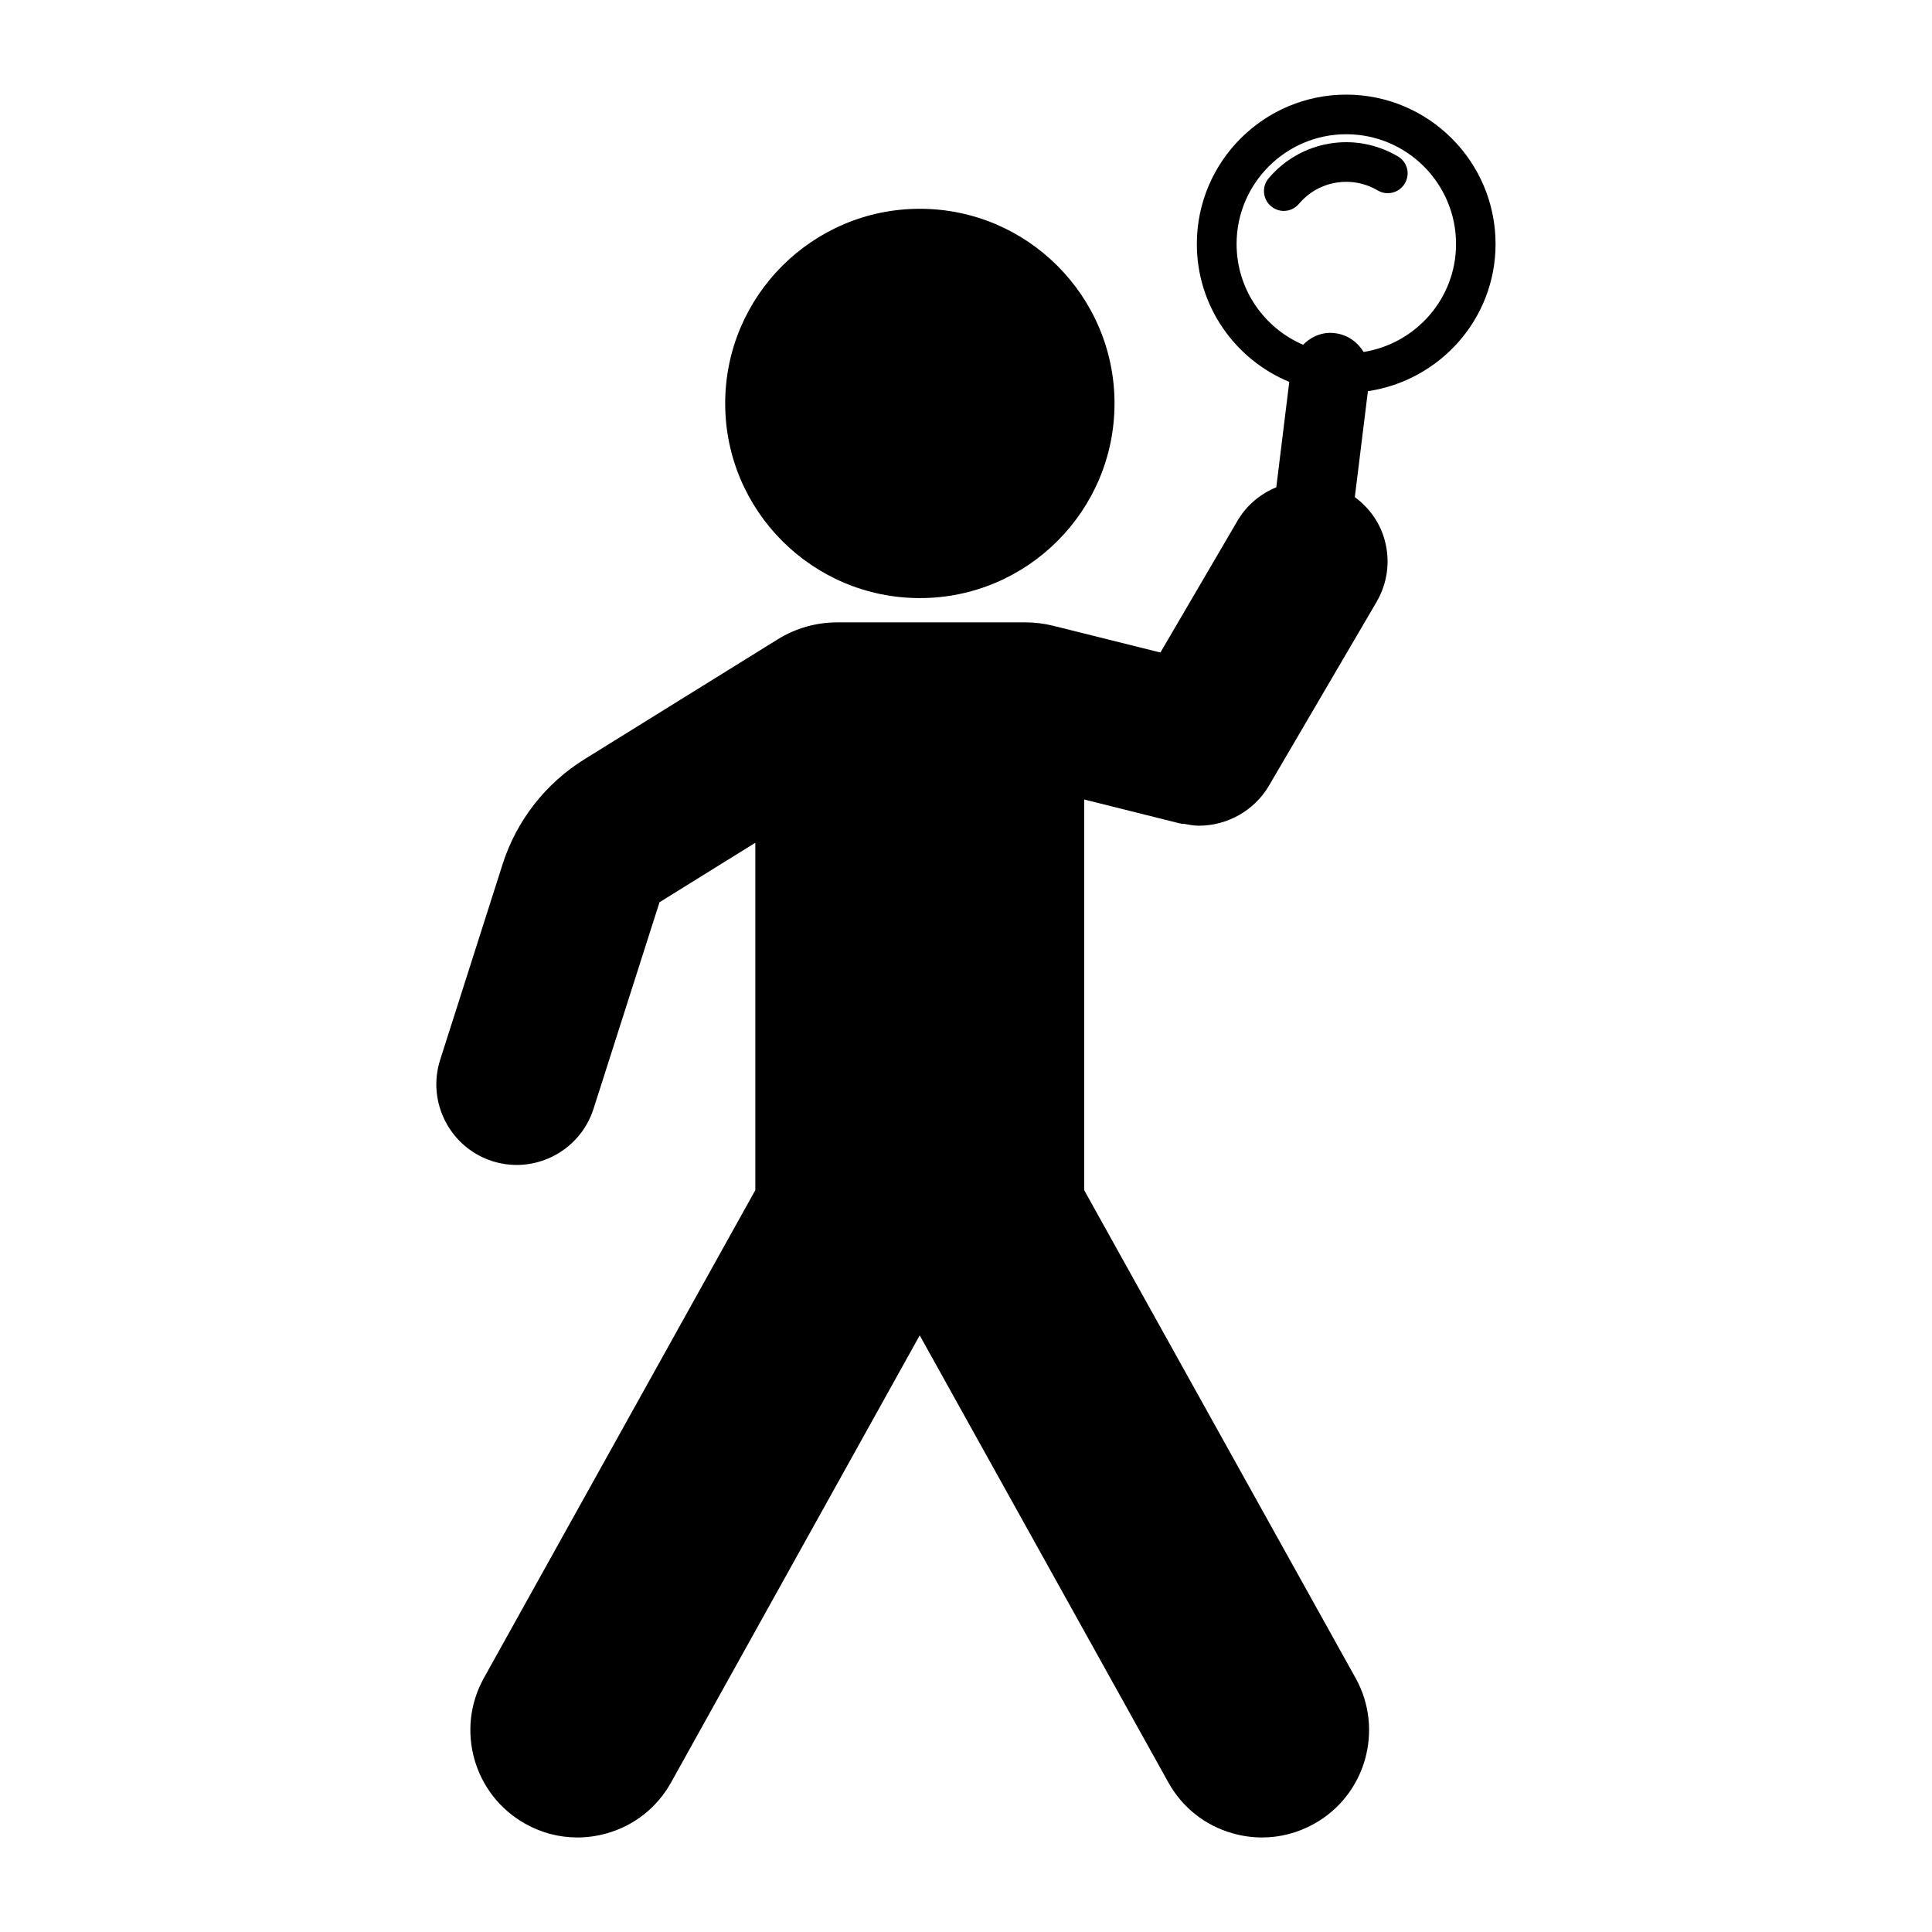 <?xml version="1.0" encoding="UTF-8"?>
<!-- Uploaded to: SVG Repo, www.svgrepo.com, Generator: SVG Repo Mixer Tools -->
<svg fill="#000000" width="800px" height="800px" version="1.1" viewBox="144 144 512 512" xmlns="http://www.w3.org/2000/svg">
 <g>
  <path d="m387.78 302.5c28.434 0 51.578-23.133 51.578-51.59 0-28.445-23.145-51.578-51.578-51.578-28.453 0-51.598 23.133-51.598 51.578 0 28.457 23.145 51.59 51.598 51.59z"/>
  <path d="m514.43 185.43c-11.348-6.688-25.727-4.231-34.227 5.824-1.879 2.215-1.586 5.519 0.629 7.391 0.988 0.84 2.195 1.25 3.379 1.25 1.5 0 2.969-0.652 4.019-1.867 5.152-6.129 13.938-7.641 20.887-3.559 2.457 1.469 5.711 0.652 7.18-1.867 1.492-2.504 0.652-5.715-1.867-7.172z"/>
  <path d="m540.34 208.66c0-21.82-17.738-39.582-39.582-39.582-21.812 0-39.582 17.75-39.582 39.582 0 16.48 10.148 30.617 24.496 36.547l-3.441 27.93c-4.156 1.711-7.797 4.66-10.254 8.828l-20.457 34.961-28.477-7.106h-0.02c-2.363-0.586-4.777-0.883-7.199-0.883h-49.98c-5.543 0-10.969 1.543-15.703 4.473l-51.242 31.793c-10.316 6.391-18.043 16.301-21.715 27.855l-16.543 51.828c-3.57 11.211 2.625 23.227 13.832 26.828 2.152 0.684 4.324 1.008 6.465 1.008 9.016 0 17.414-5.785 20.332-14.82 0 0 0.012 0 0.012-0.02l17.496-54.777 25.391-15.766v92.062l-71.941 129.3c-7.621 13.707-2.664 31.016 11.012 38.637 4.281 2.402 8.984 3.609 13.77 3.609 2.613 0 5.246-0.367 7.828-1.102 7.293-2.066 13.34-6.863 17.023-13.508l65.875-118.45 65.875 118.45c3.684 6.644 9.73 11.441 17.023 13.508 2.582 0.734 5.215 1.102 7.828 1.102 4.766 0 9.469-1.207 13.781-3.609 13.676-7.598 18.609-24.93 11.012-38.637l-0.02-0.02-71.918-129.28v-103.53l25.273 6.32c0.43 0.105 0.852 0.156 1.27 0.156h0.012c1.281 0.23 2.562 0.473 3.84 0.473 7.484 0 14.652-3.945 18.578-10.59v-0.02l28.496-48.66v-0.012c2.875-4.914 3.684-10.676 2.234-16.164-1.227-4.746-4.094-8.766-7.977-11.641l3.465-28.066c19.117-2.84 33.832-19.172 33.832-39.008zm-68.633 0c0-16.027 13.035-29.086 29.074-29.086s29.086 13.047 29.086 29.086c0 14.465-10.652 26.398-24.496 28.613-1.594-2.602-4.207-4.555-7.504-4.965-3.285-0.473-6.34 0.84-8.535 3.055-10.371-4.453-17.625-14.75-17.625-26.703z"/>
 </g>
</svg>